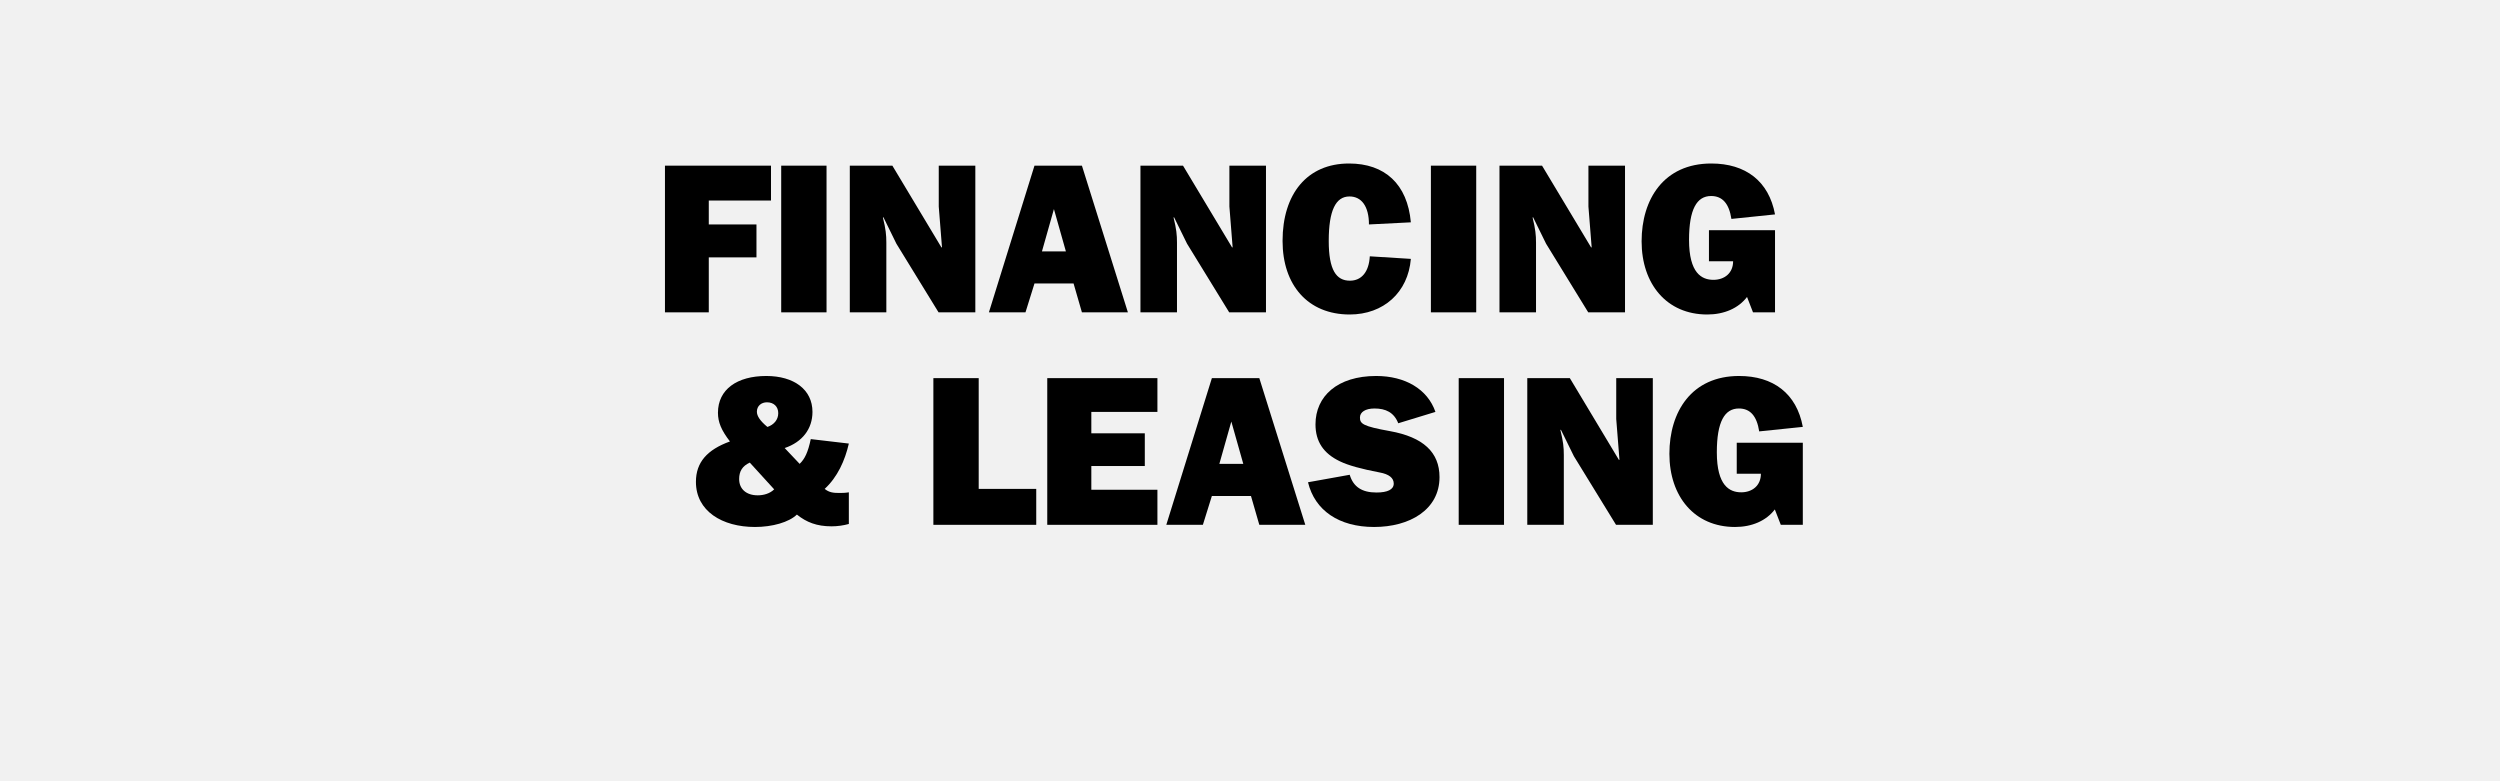 <svg xmlns="http://www.w3.org/2000/svg" xmlns:xlink="http://www.w3.org/1999/xlink" width="320" zoomAndPan="magnify" viewBox="0 0 240 75" height="100" preserveAspectRatio="xMidYMid meet" version="1.0"><defs><g/><clipPath id="3e43017875"><rect x="0" width="116" y="0" height="45"/></clipPath></defs><rect x="-24" width="288" fill="#ffffff" y="-7.5" height="90" fill-opacity="1"/><rect x="-24" width="288" fill="#f1f1f1" y="-7.5" height="90" fill-opacity="1"/><g transform="matrix(1, 0, 0, 1, 62, 14)"><g clip-path="url(#3e43017875)"><g fill="#000000" fill-opacity="1"><g transform="translate(0.746, 15.985)"><g><path d="M 1.09 -14.082 L 1.09 0 L 5.297 0 L 5.297 -5.277 L 9.875 -5.277 L 9.875 -8.438 L 5.297 -8.438 L 5.297 -10.734 L 11.27 -10.734 L 11.27 -14.082 Z M 1.09 -14.082 "/></g></g></g><g fill="#000000" fill-opacity="1"><g transform="translate(11.824, 15.985)"><g><path d="M 1.172 -14.082 L 1.172 0 L 5.523 0 L 5.523 -14.082 Z M 1.172 -14.082 "/></g></g></g><g fill="#000000" fill-opacity="1"><g transform="translate(18.39, 15.985)"><g><path d="M 1.191 -14.082 L 1.191 0 L 4.699 0 L 4.699 -6.691 C 4.699 -7.43 4.641 -8.004 4.371 -9.094 L 4.414 -9.137 L 5.664 -6.59 L 9.711 0 L 13.242 0 L 13.242 -14.082 L 9.73 -14.082 L 9.73 -10.16 L 10.039 -6.262 L 9.996 -6.219 L 5.277 -14.082 Z M 1.191 -14.082 "/></g></g></g><g fill="#000000" fill-opacity="1"><g transform="translate(32.751, 15.985)"><g><path d="M 4.559 -14.082 L 0.184 0 L 3.695 0 L 4.559 -2.77 L 8.312 -2.77 L 9.113 0 L 13.527 0 L 9.113 -14.082 Z M 6.426 -9.914 L 7.574 -5.852 L 5.277 -5.852 Z M 6.426 -9.914 "/></g></g></g><g fill="#000000" fill-opacity="1"><g transform="translate(46.292, 15.985)"><g><path d="M 1.191 -14.082 L 1.191 0 L 4.699 0 L 4.699 -6.691 C 4.699 -7.43 4.641 -8.004 4.371 -9.094 L 4.414 -9.137 L 5.664 -6.59 L 9.711 0 L 13.242 0 L 13.242 -14.082 L 9.73 -14.082 L 9.73 -10.16 L 10.039 -6.262 L 9.996 -6.219 L 5.277 -14.082 Z M 1.191 -14.082 "/></g></g></g><g fill="#000000" fill-opacity="1"><g transform="translate(60.653, 15.985)"><g><path d="M 6.855 -14.289 C 2.832 -14.289 0.473 -11.371 0.473 -6.855 C 0.473 -2.605 2.914 0.207 6.918 0.207 C 10.16 0.207 12.523 -1.91 12.789 -5.133 L 8.848 -5.379 C 8.766 -3.898 8.066 -3.039 6.938 -3.039 C 5.625 -3.039 4.906 -4.066 4.906 -6.855 C 4.906 -9.793 5.582 -11.125 6.898 -11.125 C 8.047 -11.125 8.766 -10.184 8.766 -8.438 L 12.789 -8.641 C 12.461 -12.316 10.285 -14.289 6.855 -14.289 Z M 6.855 -14.289 "/></g></g></g><g fill="#000000" fill-opacity="1"><g transform="translate(74.194, 15.985)"><g><path d="M 1.172 -14.082 L 1.172 0 L 5.523 0 L 5.523 -14.082 Z M 1.172 -14.082 "/></g></g></g><g fill="#000000" fill-opacity="1"><g transform="translate(80.759, 15.985)"><g><path d="M 1.191 -14.082 L 1.191 0 L 4.699 0 L 4.699 -6.691 C 4.699 -7.43 4.641 -8.004 4.371 -9.094 L 4.414 -9.137 L 5.664 -6.59 L 9.711 0 L 13.242 0 L 13.242 -14.082 L 9.73 -14.082 L 9.73 -10.16 L 10.039 -6.262 L 9.996 -6.219 L 5.277 -14.082 Z M 1.191 -14.082 "/></g></g></g><g fill="#000000" fill-opacity="1"><g transform="translate(95.121, 15.985)"><g><path d="M 7.164 -14.289 C 2.605 -14.289 0.473 -10.859 0.473 -6.816 C 0.473 -2.73 2.875 0.207 6.773 0.207 C 8.395 0.207 9.77 -0.391 10.594 -1.477 L 11.168 0 L 13.281 0 L 13.281 -7.883 L 6.938 -7.883 L 6.938 -4.906 L 9.258 -4.906 C 9.258 -3.758 8.418 -3.121 7.371 -3.121 C 6.242 -3.121 5.027 -3.758 5.027 -6.957 C 5.027 -9.895 5.77 -11.168 7.145 -11.168 C 8.23 -11.168 8.867 -10.449 9.094 -8.969 L 13.281 -9.402 C 12.688 -12.605 10.449 -14.289 7.164 -14.289 Z M 7.164 -14.289 "/></g></g></g><g fill="#000000" fill-opacity="1"><g transform="translate(109.081, 15.985)"><g/></g></g><g fill="#000000" fill-opacity="1"><g transform="translate(4.235, 36.383)"><g><path d="M 7.328 -14.289 C 4.516 -14.289 2.688 -12.992 2.688 -10.758 C 2.688 -9.852 3.016 -9.074 3.84 -8.004 C 1.641 -7.207 0.574 -5.992 0.574 -4.125 C 0.574 -1.312 3.102 0.207 6.242 0.207 C 7.902 0.207 9.504 -0.246 10.266 -0.984 C 11.188 -0.246 12.172 0.145 13.59 0.145 C 14.164 0.145 14.738 0.062 15.254 -0.082 L 15.254 -3.121 C 14.902 -3.059 14.594 -3.059 14.328 -3.059 C 13.773 -3.059 13.363 -3.102 12.934 -3.449 C 14.164 -4.578 14.883 -6.18 15.254 -7.801 L 11.598 -8.23 C 11.332 -6.957 11.023 -6.324 10.531 -5.852 L 9.094 -7.371 C 10.797 -7.945 11.762 -9.219 11.762 -10.84 C 11.762 -12.992 9.977 -14.289 7.328 -14.289 Z M 6.426 -10.859 C 6.426 -11.434 6.875 -11.762 7.391 -11.762 C 8.047 -11.762 8.477 -11.352 8.477 -10.715 C 8.477 -10.078 8.047 -9.605 7.453 -9.402 L 7.43 -9.402 C 6.734 -9.977 6.426 -10.449 6.426 -10.859 Z M 4.723 -4.395 C 4.723 -5.133 5.027 -5.645 5.746 -5.973 L 8.086 -3.406 C 7.676 -2.996 7.062 -2.832 6.508 -2.832 C 5.418 -2.832 4.723 -3.43 4.723 -4.395 Z M 4.723 -4.395 "/></g></g></g><g fill="#000000" fill-opacity="1"><g transform="translate(20.238, 36.383)"><g/></g></g><g fill="#000000" fill-opacity="1"><g transform="translate(26.393, 36.383)"><g><path d="M 1.211 -14.082 L 1.211 0 L 11.086 0 L 11.086 -3.449 L 5.562 -3.449 L 5.562 -14.082 Z M 1.211 -14.082 "/></g></g></g><g fill="#000000" fill-opacity="1"><g transform="translate(37.471, 36.383)"><g><path d="M 1.066 -14.082 L 1.066 0 L 11.641 0 L 11.641 -3.367 L 5.297 -3.367 L 5.297 -5.645 L 10.43 -5.645 L 10.43 -8.785 L 5.297 -8.785 L 5.297 -10.84 L 11.641 -10.84 L 11.641 -14.082 Z M 1.066 -14.082 "/></g></g></g><g fill="#000000" fill-opacity="1"><g transform="translate(49.781, 36.383)"><g><path d="M 4.559 -14.082 L 0.184 0 L 3.695 0 L 4.559 -2.77 L 8.312 -2.77 L 9.113 0 L 13.527 0 L 9.113 -14.082 Z M 6.426 -9.914 L 7.574 -5.852 L 5.277 -5.852 Z M 6.426 -9.914 "/></g></g></g><g fill="#000000" fill-opacity="1"><g transform="translate(63.322, 36.383)"><g><path d="M 6.793 -14.289 C 3.059 -14.289 0.965 -12.336 0.965 -9.648 C 0.965 -8.004 1.723 -6.855 3.305 -6.098 C 4.105 -5.707 5.379 -5.359 7.125 -5.027 C 8.027 -4.863 8.477 -4.496 8.477 -3.961 C 8.477 -3.387 7.883 -3.102 6.816 -3.102 C 5.441 -3.102 4.598 -3.633 4.25 -4.805 L 0.246 -4.086 C 0.902 -1.375 3.223 0.207 6.59 0.207 C 9.996 0.207 12.871 -1.438 12.871 -4.578 C 12.871 -6.98 11.289 -8.418 8.129 -8.992 C 5.48 -9.465 5.234 -9.711 5.234 -10.305 C 5.234 -10.816 5.746 -11.168 6.629 -11.168 C 7.699 -11.168 8.5 -10.797 8.91 -9.75 L 12.48 -10.84 C 11.723 -13.035 9.566 -14.289 6.793 -14.289 Z M 6.793 -14.289 "/></g></g></g><g fill="#000000" fill-opacity="1"><g transform="translate(76.863, 36.383)"><g><path d="M 1.172 -14.082 L 1.172 0 L 5.523 0 L 5.523 -14.082 Z M 1.172 -14.082 "/></g></g></g><g fill="#000000" fill-opacity="1"><g transform="translate(83.428, 36.383)"><g><path d="M 1.191 -14.082 L 1.191 0 L 4.699 0 L 4.699 -6.691 C 4.699 -7.43 4.641 -8.004 4.371 -9.094 L 4.414 -9.137 L 5.664 -6.59 L 9.711 0 L 13.242 0 L 13.242 -14.082 L 9.73 -14.082 L 9.73 -10.16 L 10.039 -6.262 L 9.996 -6.219 L 5.277 -14.082 Z M 1.191 -14.082 "/></g></g></g><g fill="#000000" fill-opacity="1"><g transform="translate(97.789, 36.383)"><g><path d="M 7.164 -14.289 C 2.605 -14.289 0.473 -10.859 0.473 -6.816 C 0.473 -2.73 2.875 0.207 6.773 0.207 C 8.395 0.207 9.77 -0.391 10.594 -1.477 L 11.168 0 L 13.281 0 L 13.281 -7.883 L 6.938 -7.883 L 6.938 -4.906 L 9.258 -4.906 C 9.258 -3.758 8.418 -3.121 7.371 -3.121 C 6.242 -3.121 5.027 -3.758 5.027 -6.957 C 5.027 -9.895 5.77 -11.168 7.145 -11.168 C 8.23 -11.168 8.867 -10.449 9.094 -8.969 L 13.281 -9.402 C 12.688 -12.605 10.449 -14.289 7.164 -14.289 Z M 7.164 -14.289 "/></g></g></g></g></g></svg>